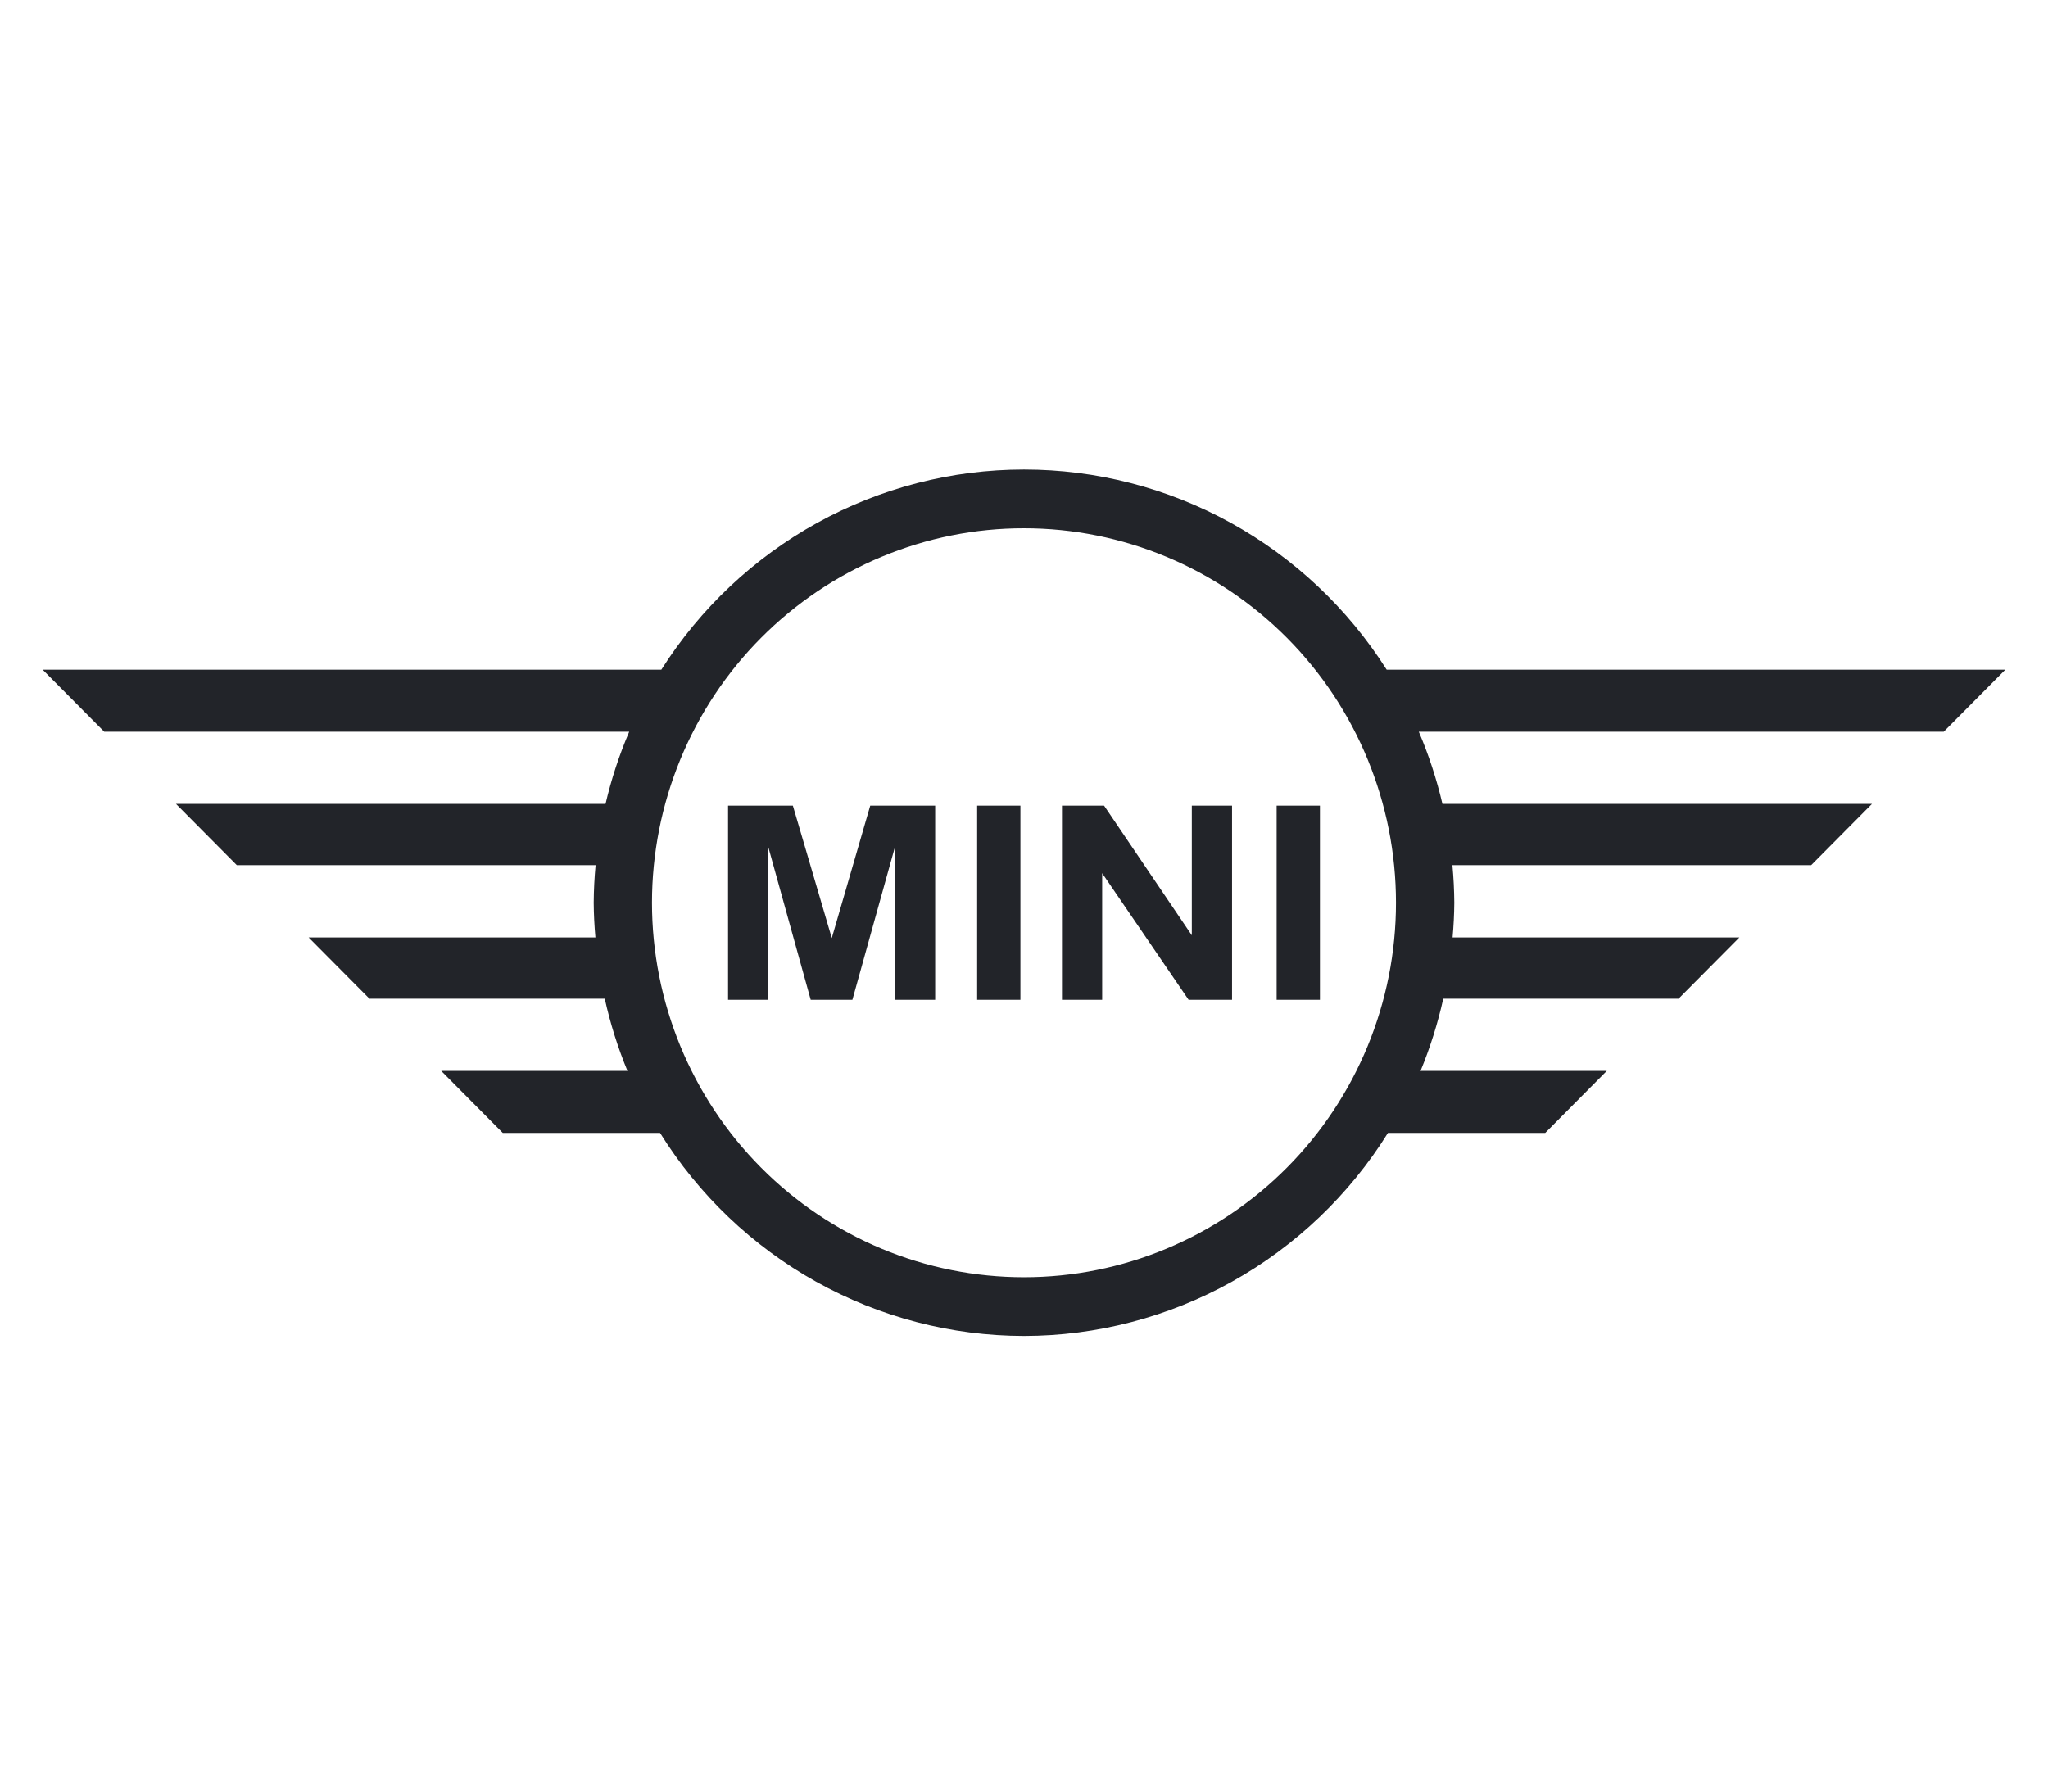 <?xml version="1.0" encoding="utf-8"?>
<svg xmlns="http://www.w3.org/2000/svg" fill="none" height="42" viewBox="0 0 48 42" width="48">
<g clip-path="url(#clip0_6776_188627)">
<path d="M24 11.007C22.306 11.007 20.639 11.437 19.153 12.257C17.668 13.078 16.411 14.261 15.5 15.699H1L2.443 17.153H14.747C14.513 17.7 14.327 18.267 14.192 18.846H4.125L5.551 20.282H13.959C13.932 20.575 13.917 20.869 13.915 21.163C13.917 21.434 13.931 21.705 13.955 21.976H7.233L8.659 23.412H14.174C14.302 23.991 14.48 24.557 14.706 25.105H10.341L11.784 26.559H15.47C16.376 28.014 17.634 29.213 19.126 30.046C20.617 30.878 22.294 31.316 24 31.318C25.705 31.316 27.382 30.878 28.874 30.046C30.366 29.213 31.624 28.014 32.53 26.559H36.216L37.659 25.105H33.294C33.52 24.557 33.698 23.991 33.826 23.412H39.341L40.767 21.976H34.045C34.069 21.706 34.083 21.434 34.085 21.163C34.083 20.869 34.068 20.575 34.041 20.282H42.449L43.874 18.846H33.807C33.672 18.267 33.487 17.7 33.253 17.153H45.556L47 15.699H32.5C31.589 14.261 30.332 13.078 28.847 12.257C27.361 11.437 25.694 11.007 24 11.007ZM24 12.384C26.312 12.384 28.53 13.309 30.165 14.955C31.8 16.601 32.718 18.834 32.718 21.163C32.718 23.491 31.8 25.724 30.165 27.37C28.53 29.017 26.312 29.942 24 29.942C22.855 29.942 21.721 29.715 20.664 29.274C19.606 28.832 18.645 28.186 17.835 27.37C17.025 26.555 16.383 25.587 15.945 24.522C15.507 23.457 15.281 22.316 15.281 21.163C15.281 20.01 15.507 18.868 15.945 17.803C16.383 16.738 17.025 15.77 17.835 14.955C18.645 14.14 19.606 13.493 20.664 13.052C21.721 12.611 22.855 12.383 24 12.384ZM17.064 18.887V23.438H18.007V19.856L19.001 23.438H19.978L20.975 19.856V23.438H21.918V18.887H20.396L19.495 21.991L18.583 18.887H17.064ZM22.902 18.887V23.438H23.916V18.887H22.902ZM24.89 18.887V23.438H25.832V20.47L27.858 23.438H28.876V18.887H27.933V21.926L25.877 18.887H24.89ZM29.921 18.887V23.438H30.936V18.887H29.921Z" fill="#222429"/>
</g>
<defs>
<clipPath id="clip0_6776_188627">
<rect fill="white" height="20.326" transform="translate(1 11)" width="46"/>
</clipPath>
</defs>
</svg>